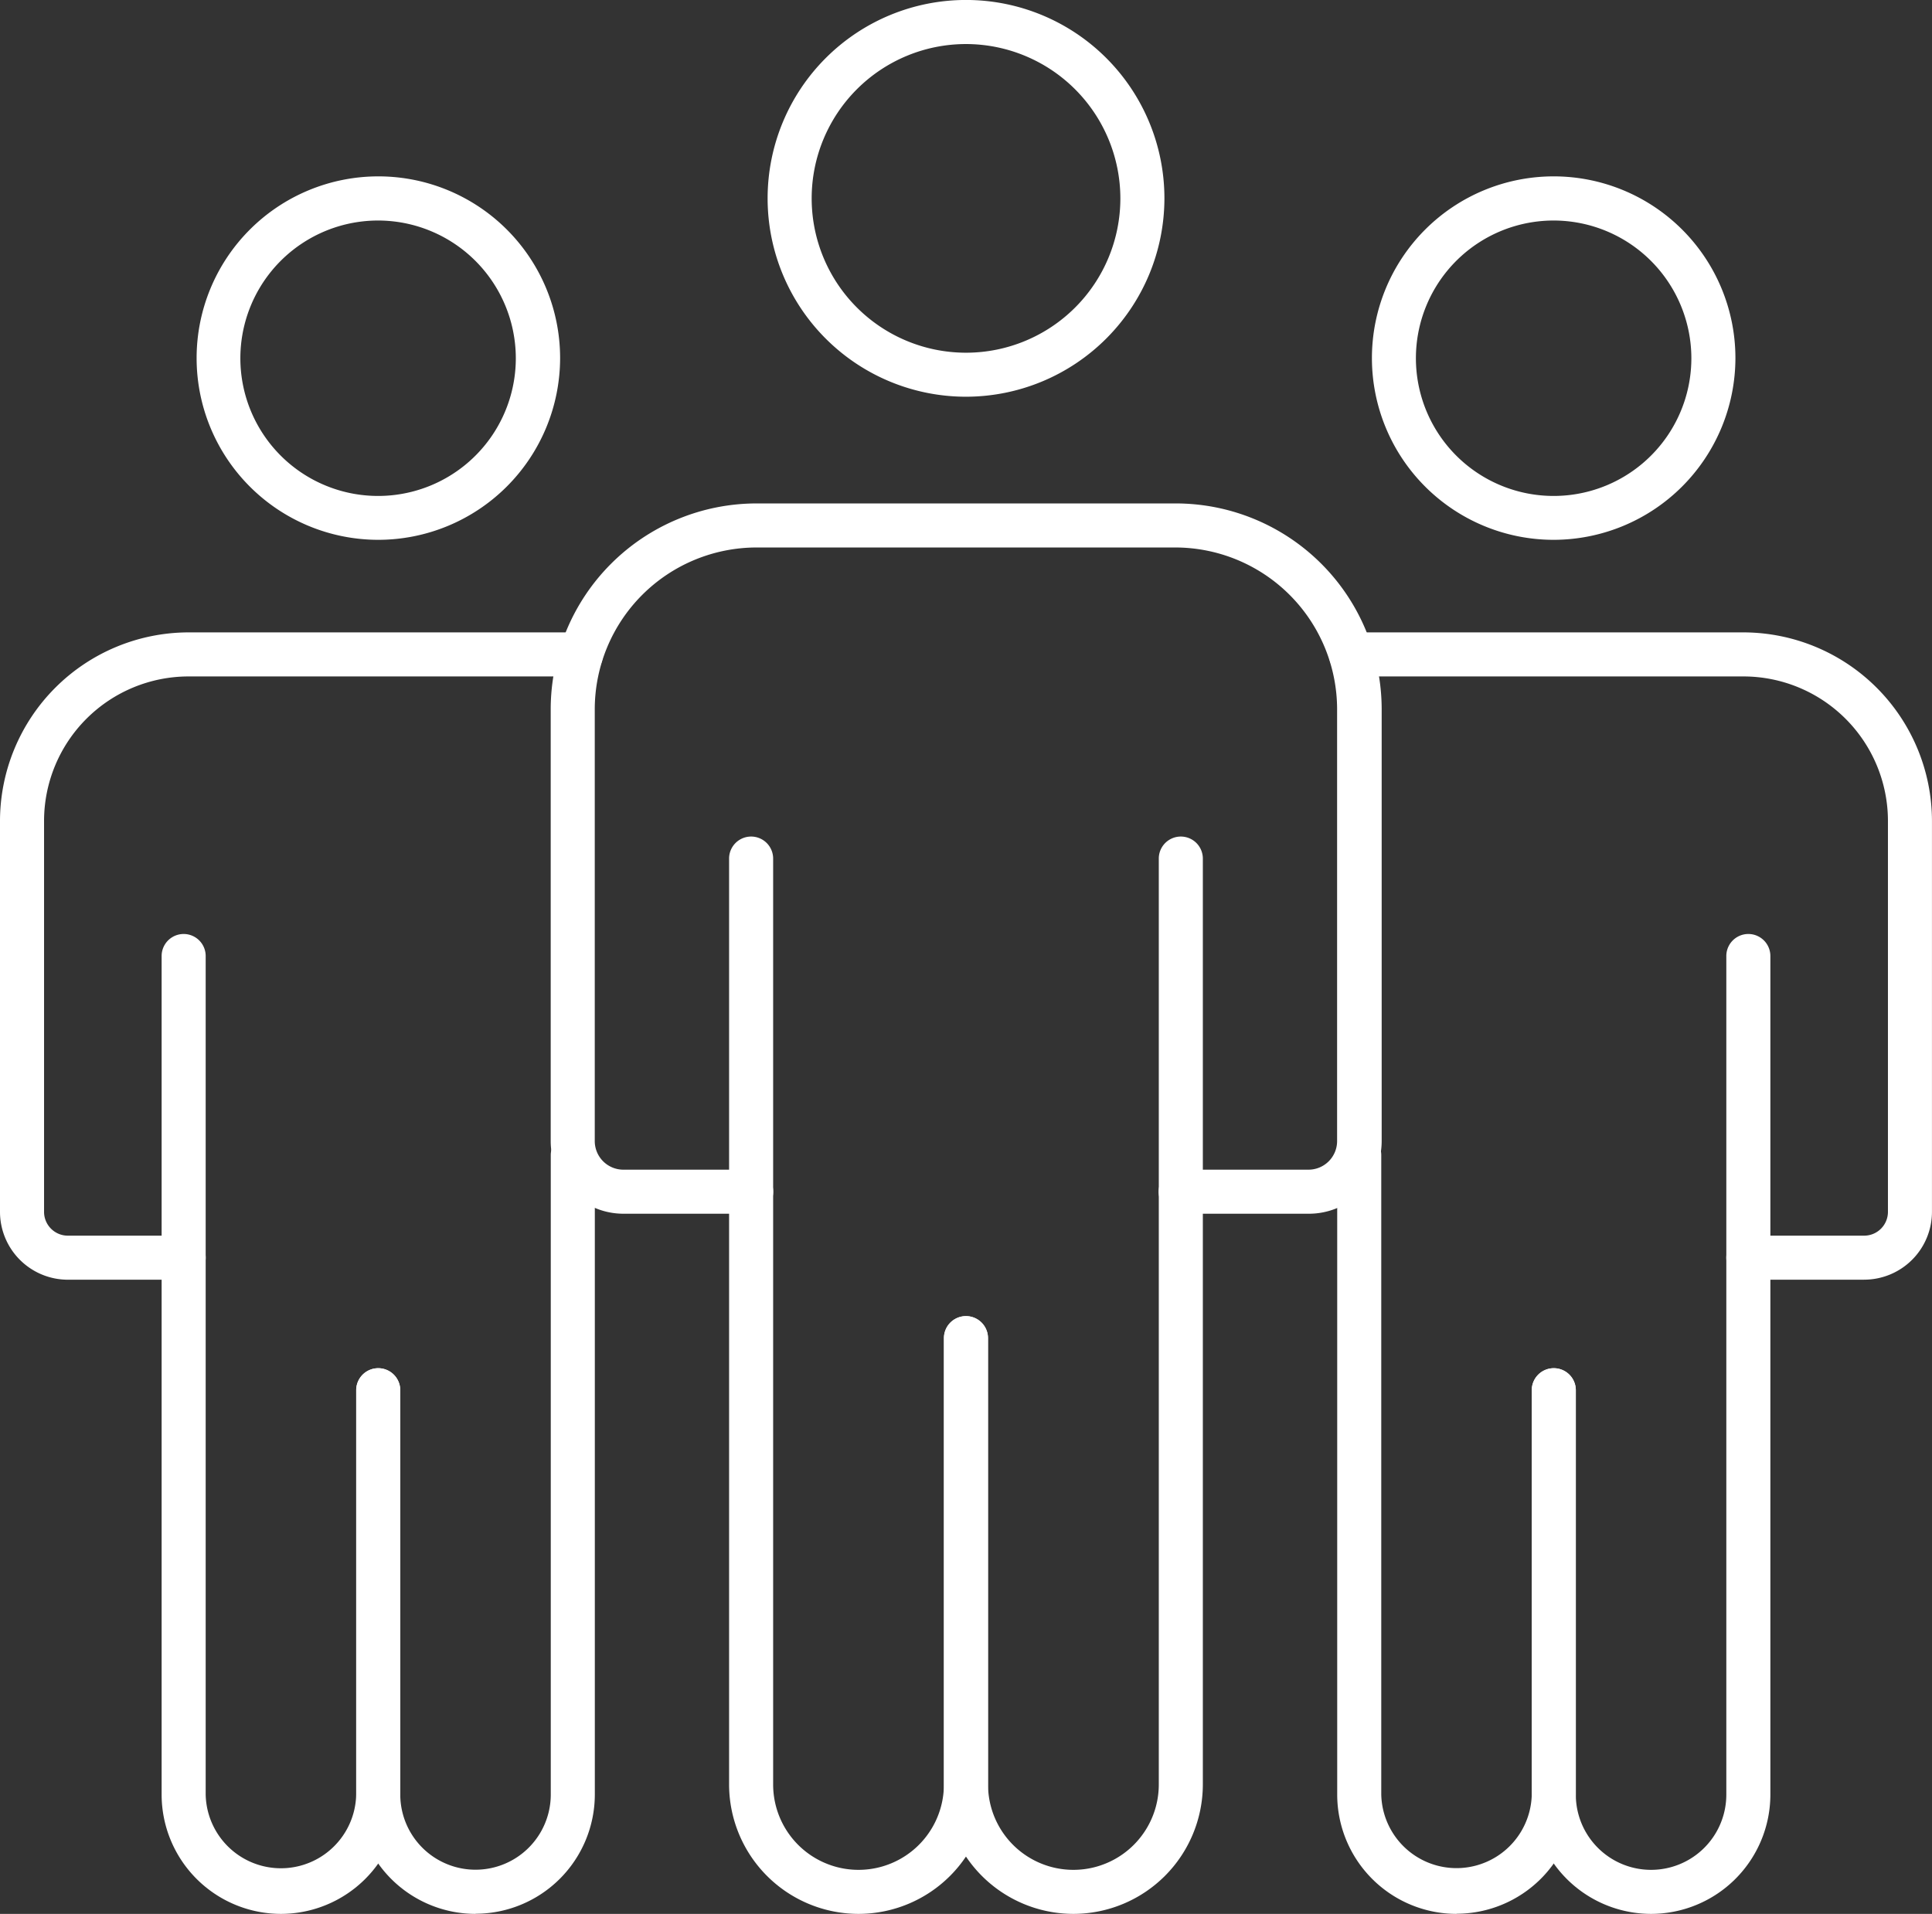<svg xmlns="http://www.w3.org/2000/svg" xmlns:xlink="http://www.w3.org/1999/xlink" id="Group_875" data-name="Group 875" width="56.265" height="55.744" viewBox="0 0 56.265 55.744"><rect x="0" y="0" width="56.265" height="55.744" fill="#333333" stroke="none"/><defs><clipPath id="clip-path"><rect id="Rectangle_609" data-name="Rectangle 609" width="56.265" height="55.744" fill="#fff"></rect></clipPath></defs><g id="Group_874" data-name="Group 874" clip-path="url(#clip-path)"><path id="Path_1832" data-name="Path 1832" d="M66.765,11.555a5.778,5.778,0,1,1,5.778-5.778,5.784,5.784,0,0,1-5.778,5.778m0-10.272A4.495,4.495,0,1,0,71.26,5.778a4.5,4.5,0,0,0-4.495-4.495" transform="translate(-38.632)" fill="#fff"></path><path id="Path_1833" data-name="Path 1833" d="M65.829,60.695H62.1a.641.641,0,0,1,0-1.283h3.724a.833.833,0,0,0,.832-.832V46a4.717,4.717,0,0,0-4.713-4.71H49.75A4.717,4.717,0,0,0,45.037,46V58.58a.833.833,0,0,0,.832.832h3.724a.641.641,0,0,1,0,1.283H45.869a2.117,2.117,0,0,1-2.115-2.115V46a6,6,0,0,1,6-5.993h12.2a6,6,0,0,1,6,5.993V58.58a2.117,2.117,0,0,1-2.115,2.115" transform="translate(-27.716 -25.344)" fill="#fff"></path><path id="Path_1834" data-name="Path 1834" d="M61.7,97.853a3.773,3.773,0,0,1-3.769-3.769V67.116a.641.641,0,1,1,1.283,0V94.084a2.486,2.486,0,0,0,4.973,0v-13a.641.641,0,0,1,1.283,0v13A3.773,3.773,0,0,1,61.7,97.853" transform="translate(-36.698 -42.109)" fill="#fff"></path><path id="Path_1835" data-name="Path 1835" d="M78.769,97.853A3.773,3.773,0,0,1,75,94.084v-13a.641.641,0,0,1,1.283,0v13a2.486,2.486,0,0,0,4.973,0V67.116a.641.641,0,1,1,1.283,0V94.084a3.774,3.774,0,0,1-3.769,3.769" transform="translate(-47.509 -42.109)" fill="#fff"></path><path id="Path_1836" data-name="Path 1836" d="M20.9,24.6A5.293,5.293,0,1,1,26.2,19.306,5.3,5.3,0,0,1,20.9,24.6m0-9.3a4.011,4.011,0,1,0,4.01,4.01A4.015,4.015,0,0,0,20.9,15.3" transform="translate(-9.888 -8.877)" fill="#fff"></path><path id="Path_1837" data-name="Path 1837" d="M5.349,69.105H1.977A1.978,1.978,0,0,1,0,67.132V55.741a5.5,5.5,0,0,1,5.49-5.49H16.538c.145,0,.286.007.427.018a.641.641,0,1,1-.1,1.279c-.109-.008-.217-.014-.328-.014H5.49a4.212,4.212,0,0,0-4.207,4.207v11.39a.693.693,0,0,0,.694.691H5.349a.641.641,0,0,1,0,1.283" transform="translate(0 -31.832)" fill="#fff"></path><path id="Path_1838" data-name="Path 1838" d="M16.316,102.758a3.478,3.478,0,0,1-3.474-3.474V74.859a.641.641,0,1,1,1.283,0V99.284a2.192,2.192,0,0,0,4.383,0V87.506a.641.641,0,1,1,1.283,0V99.284a3.478,3.478,0,0,1-3.474,3.474" transform="translate(-8.135 -47.014)" fill="#fff"></path><path id="Path_1839" data-name="Path 1839" d="M31.773,112.778A3.478,3.478,0,0,1,28.3,109.3V97.526a.641.641,0,1,1,1.283,0V109.3a2.191,2.191,0,0,0,4.383,0V90.678a.641.641,0,0,1,1.283,0V109.3a3.478,3.478,0,0,1-3.474,3.474" transform="translate(-17.926 -57.034)" fill="#fff"></path><path id="Path_1840" data-name="Path 1840" d="M114.3,24.6a5.293,5.293,0,1,1,5.293-5.294A5.3,5.3,0,0,1,114.3,24.6m0-9.3a4.011,4.011,0,1,0,4.01,4.01,4.015,4.015,0,0,0-4.01-4.01" transform="translate(-69.053 -8.877)" fill="#fff"></path><path id="Path_1841" data-name="Path 1841" d="M121.181,69.105h-3.372a.641.641,0,0,1,0-1.283h3.372a.693.693,0,0,0,.694-.691V55.741a4.212,4.212,0,0,0-4.207-4.207H106.62c-.111,0-.22.006-.328.014a.641.641,0,1,1-.1-1.279c.141-.011.283-.018.427-.018h11.048a5.5,5.5,0,0,1,5.49,5.49v11.39a1.977,1.977,0,0,1-1.977,1.973" transform="translate(-66.893 -31.832)" fill="#fff"></path><path id="Path_1842" data-name="Path 1842" d="M125.176,102.758a3.478,3.478,0,0,1-3.475-3.474V87.506a.641.641,0,1,1,1.283,0V99.284a2.191,2.191,0,0,0,4.383,0V74.859a.641.641,0,1,1,1.283,0V99.284a3.478,3.478,0,0,1-3.474,3.474" transform="translate(-77.092 -47.014)" fill="#fff"></path><path id="Path_1843" data-name="Path 1843" d="M109.719,112.778a3.478,3.478,0,0,1-3.475-3.474V90.678a.641.641,0,1,1,1.283,0V109.3a2.192,2.192,0,0,0,4.383,0V97.526a.641.641,0,1,1,1.283,0V109.3a3.478,3.478,0,0,1-3.474,3.474" transform="translate(-67.301 -57.034)" fill="#fff"></path></g></svg>